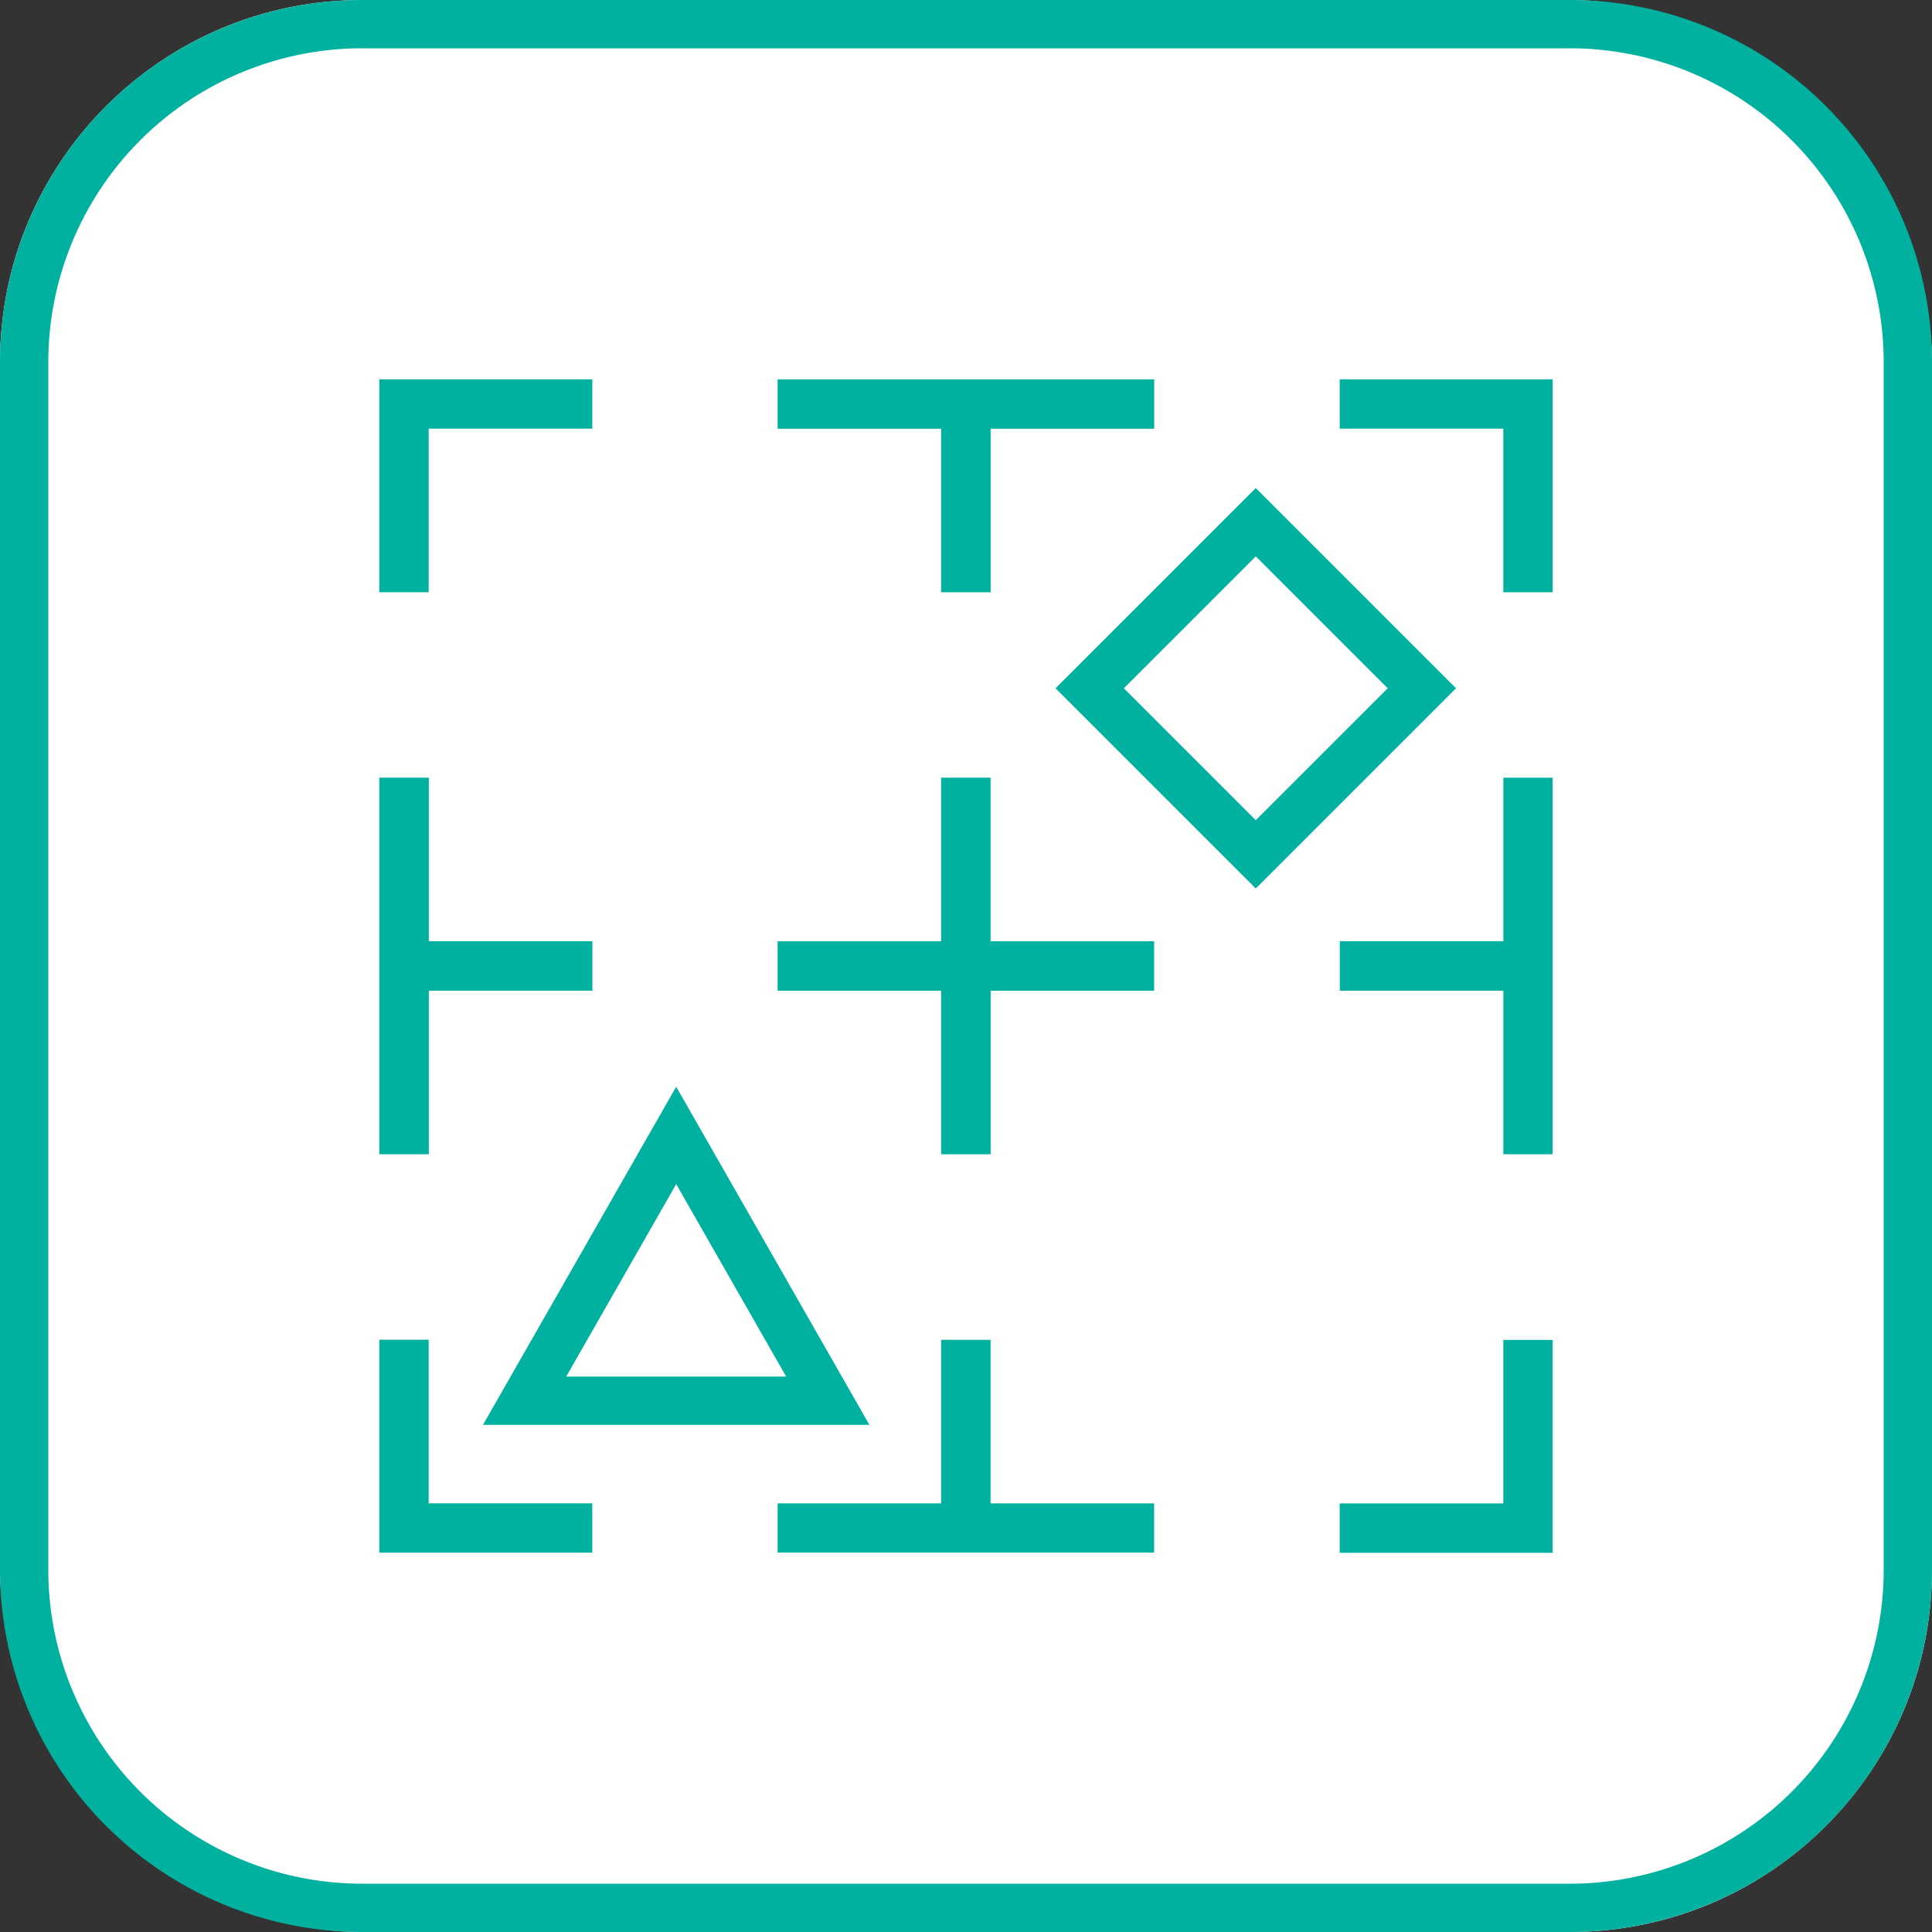 <svg xmlns="http://www.w3.org/2000/svg" width="80" height="80" viewBox="0 0 80 80">
  <rect x="0" y="0" width="80" height="80" fill="#333333" stroke="none"/>
  <g id="Group_4550" data-name="Group 4550" transform="translate(-434 -10985)">
    <path id="Path_4657" data-name="Path 4657" d="M147.909,0H113.567a1.142,1.142,0,0,0-1.142,1.142V22.767a1.142,1.142,0,1,0,2.284,0V2.284h32.058V34.342H126.284a1.142,1.142,0,0,0,0,2.284h21.625a1.142,1.142,0,0,0,1.142-1.142V1.142A1.142,1.142,0,0,0,147.909,0" transform="translate(345.305 11005.543)" fill="#00b1a0"/>
    <path id="Path_4658" data-name="Path 4658" d="M15.983,491.154H1.142A1.142,1.142,0,0,0,0,492.3v14.841a1.142,1.142,0,0,0,1.142,1.142H15.983a1.142,1.142,0,0,0,1.142-1.142V492.3a1.142,1.142,0,0,0-1.142-1.142m-1.142,9.053V506H2.284V493.438H14.841Z" transform="translate(451.941 10539.678)" fill="#00b1a0"/>
    <path id="Path_4659" data-name="Path 4659" d="M358.131,301.521a1.142,1.142,0,0,0,1.615,0l4.675-4.675v2.97a1.142,1.142,0,1,0,2.284,0v-5.727c0-.038,0-.075-.006-.113,0-.017,0-.033-.007-.05s-.005-.041-.009-.061-.009-.037-.014-.056-.008-.035-.014-.052-.012-.036-.019-.054-.012-.035-.019-.052-.015-.033-.023-.049-.016-.035-.025-.052-.018-.03-.027-.046-.02-.034-.03-.05-.024-.032-.036-.048-.02-.028-.031-.041q-.035-.043-.074-.082h0q-.039-.039-.083-.075l-.04-.03c-.016-.012-.032-.025-.049-.036l-.049-.03-.047-.027-.051-.025-.05-.023-.05-.018-.055-.019-.051-.013-.057-.014-.059-.009-.052-.007c-.036,0-.073-.005-.109-.006h-5.779a1.142,1.142,0,1,0,0,2.284h3.019l-4.675,4.675a1.142,1.142,0,0,0,0,1.615" transform="translate(112.566 10727.68)" fill="#00b1a0"/>
    <rect id="Rectangle_2829" data-name="Rectangle 2829" width="42.414" height="42.414" transform="translate(451.941 11005.543)" fill="#00b1a0"/>
    <rect id="Rectangle_1478" data-name="Rectangle 1478" width="80" height="80" rx="15" transform="translate(434 10985)" fill="#fff"/>
    <path id="Rectangle_1478_-_Outline" data-name="Rectangle 1478 - Outline" d="M15,2A13,13,0,0,0,2,15V65A13,13,0,0,0,15,78H65A13,13,0,0,0,78,65V15A13,13,0,0,0,65,2H15m0-2H65A15,15,0,0,1,80,15V65A15,15,0,0,1,65,80H15A15,15,0,0,1,0,65V15A15,15,0,0,1,15,0Z" transform="translate(434 10985)" fill="#00b1a0"/>
    <path id="Path_4538" data-name="Path 4538" d="M98,200.889v15.092h1.548v-6.772h6.772v-1.548H99.548v-6.772Z" transform="translate(351.957 10816.563)" fill="#00b1a0"/>
    <path id="Path_4538_-_Outline" data-name="Path 4538 - Outline" d="M99.8,200.639v6.772h6.772v2.048H99.8v6.772H97.75V200.639Zm6.272,7.272H99.3v-6.772H98.25v14.592H99.3v-6.772h6.772Z" transform="translate(351.957 10816.563)" fill="#00b1a0"/>
    <path id="Path_4539" data-name="Path 4539" d="M277.652,200.89v6.772H270.88v1.548h6.772v6.772H279.2V209.21h6.772v-1.548H279.2V200.89Z" transform="translate(195.57 10816.563)" fill="#00b1a0"/>
    <path id="Path_4539_-_Outline" data-name="Path 4539 - Outline" d="M277.4,200.64h2.048v6.772h6.772v2.048H279.45v6.772H277.4V209.46H270.63v-2.048H277.4Zm1.548.5H277.9v6.772H271.13v1.048H277.9v6.772h1.048V208.96h6.772v-1.048H278.95Z" transform="translate(195.57 10816.563)" fill="#00b1a0"/>
    <path id="Path_4540" data-name="Path 4540" d="M270.88,28v1.548h6.772v6.772H279.2V29.552h6.772V28Z" transform="translate(195.57 10972.953)" fill="#00b1a0"/>
    <path id="Path_4540_-_Outline" data-name="Path 4540 - Outline" d="M270.63,27.754h15.592V29.8H279.45v6.772H277.4V29.8H270.63Zm15.092.5H271.13V29.3H277.9v6.772h1.048V29.3h6.772Z" transform="translate(195.57 10972.953)" fill="#00b1a0"/>
    <path id="Path_4541" data-name="Path 4541" d="M98,28v8.317h1.543V29.543h6.775V28Z" transform="translate(351.957 10972.957)" fill="#00b1a0"/>
    <path id="Path_4541_-_Outline" data-name="Path 4541 - Outline" d="M106.569,27.75v2.043H99.793v6.774H97.75V27.75Zm-.5,1.543V28.25H98.25v7.817h1.043V29.293Z" transform="translate(351.957 10972.957)" fill="#00b1a0"/>
    <path id="Path_4542" data-name="Path 4542" d="M521.632,200.89v6.772H514.86v1.548h6.772v6.772h1.537V200.89Z" transform="translate(-25.131 10816.563)" fill="#00b1a0"/>
    <path id="Path_4542_-_Outline" data-name="Path 4542 - Outline" d="M521.382,200.64h2.037v15.592h-2.037V209.46H514.61v-2.048h6.772Zm1.537.5h-1.037v6.772H515.11v1.048h6.772v6.772h1.037Z" transform="translate(-25.131 10816.563)" fill="#00b1a0"/>
    <path id="Path_4543" data-name="Path 4543" d="M523.127,28v8.317h-1.543V29.543h-6.775V28Z" transform="translate(-25.084 10972.957)" fill="#00b1a0"/>
    <path id="Path_4543_-_Outline" data-name="Path 4543 - Outline" d="M514.558,27.75h8.819v8.817h-2.043V29.793h-6.775Zm8.319.5h-7.819v1.043h6.775v6.774h1.043Z" transform="translate(-25.084 10972.957)" fill="#00b1a0"/>
    <path id="Path_4544" data-name="Path 4544" d="M98,453.145v-8.317h1.543V451.6h6.775v1.543Z" transform="translate(351.957 10595.898)" fill="#00b1a0"/>
    <path id="Path_4544_-_Outline" data-name="Path 4544 - Outline" d="M106.569,453.395H97.75v-8.817h2.043v6.773h6.775Zm-8.319-.5h7.819v-1.043H99.293v-6.774H98.25Z" transform="translate(351.957 10595.898)" fill="#00b1a0"/>
    <path id="Path_4545" data-name="Path 4545" d="M277.652,444.86v6.772H270.88v1.537h15.092v-1.537H279.2V444.86Z" transform="translate(195.57 10595.869)" fill="#00b1a0"/>
    <path id="Path_4545_-_Outline" data-name="Path 4545 - Outline" d="M277.4,444.61h2.047v6.772h6.772v2.037H270.63v-2.037H277.4Zm1.547.5H277.9v6.772H271.13v1.037h14.592v-1.037H278.95Z" transform="translate(195.57 10595.869)" fill="#00b1a0"/>
    <path id="Path_4546" data-name="Path 4546" d="M523.127,453.145v-8.317h-1.543V451.6h-6.775v1.543Z" transform="translate(-25.084 10595.898)" fill="#00b1a0"/>
    <path id="Path_4546_-_Outline" data-name="Path 4546 - Outline" d="M514.558,453.4v-2.043h6.775v-6.773h2.043v8.817Zm.5-1.543V452.9h7.819v-7.817h-1.043v6.774Z" transform="translate(-25.084 10595.898)" fill="#00b1a0"/>
    <path id="Rectangle_2803" data-name="Rectangle 2803" d="M2,2V9.726H9.726V2H2M0,0H11.726V11.726H0Z" transform="translate(494.291 11013.5) rotate(135)" fill="#00b1a0"/>
    <path id="Polygon_2" data-name="Polygon 2" d="M8,0l8,14H0Z" transform="translate(454 11030)" fill="#fff"/>
    <path id="Polygon_2_-_Outline" data-name="Polygon 2 - Outline" d="M8,4.031,3.446,12h9.107L8,4.031M8,0l8,14H0Z" transform="translate(454 11030)" fill="#00b1a0"/>
  </g>
</svg>
